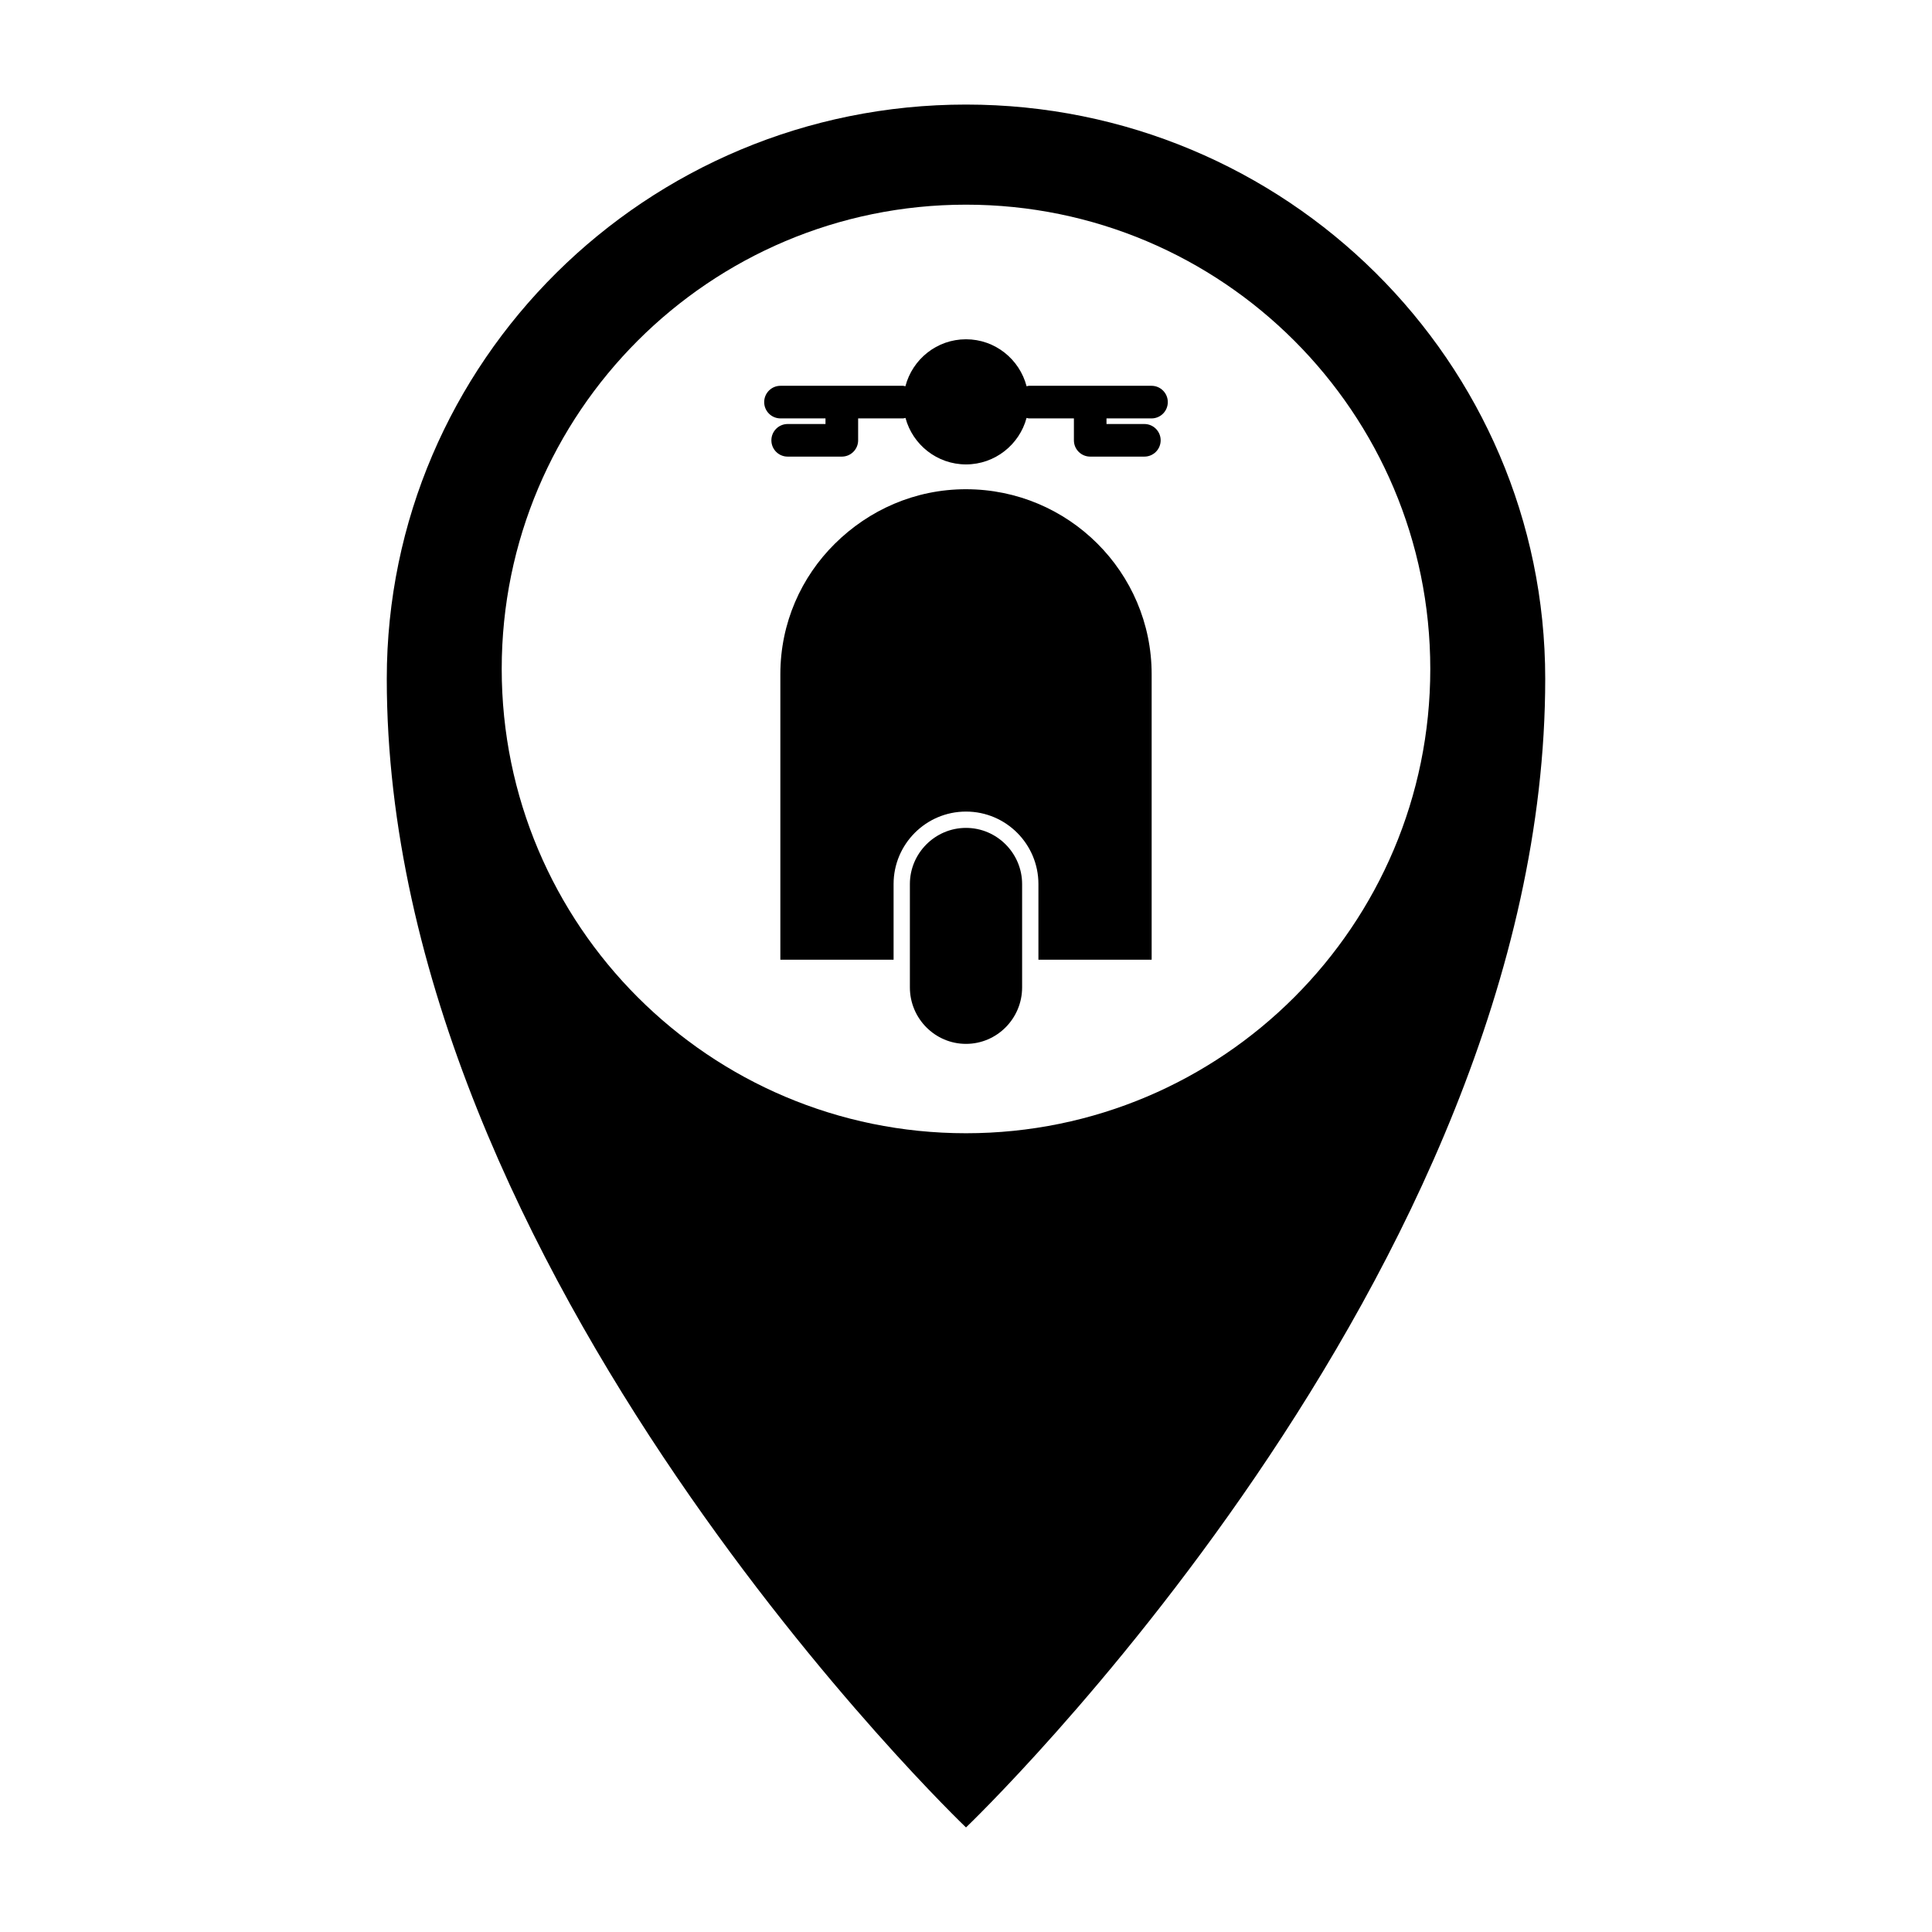 <?xml version="1.0" encoding="UTF-8"?>
<!-- Uploaded to: ICON Repo, www.iconrepo.com, Generator: ICON Repo Mixer Tools -->
<svg fill="#000000" width="800px" height="800px" version="1.1" viewBox="144 144 512 512" xmlns="http://www.w3.org/2000/svg">
 <g>
  <path d="m400 171.71c-84.781 0-153.5 68.172-153.5 152.17-0.004 157.83 153.5 304.41 153.5 304.41s153.5-146.58 153.5-304.41c0-83.996-68.723-152.17-153.5-152.17zm0 272.61c-67.938 0-123.04-55.105-123.04-123.04-0.004-67.934 55.102-123.04 123.04-123.04s123.04 55.105 123.04 123.04c0 67.938-55.105 123.04-123.04 123.04z"/>
  <path d="m400 273.65c-13.578 0-25.766 5.535-34.754 14.438-8.91 8.816-14.445 21.012-14.445 34.59v75.656h30.008v-20.059c0-10.547 8.559-19.199 19.191-19.199 10.637 0 19.191 8.652 19.191 19.199v20.059h30.008v-75.656c0-27.062-22.059-49.027-49.199-49.027z"/>
  <path d="m400 363.4c-8.219 0-14.871 6.746-14.871 14.879v27.402c0 8.211 6.652 14.957 14.871 14.957s14.871-6.746 14.871-14.957v-27.402c-0.004-8.133-6.652-14.879-14.871-14.879z"/>
  <path d="m449.16 246.24h-32.504c-0.203 0-0.395 0.094-0.598 0.125-1.875-7.188-8.367-12.453-16.059-12.453s-14.184 5.258-16.059 12.453c-0.203-0.023-0.395-0.125-0.598-0.125h-32.504c-2.394 0-4.32 1.938-4.32 4.32 0 2.387 1.93 4.32 4.32 4.32h11.926v1.488h-10.02c-2.394 0-4.32 1.938-4.32 4.32 0 2.394 1.93 4.32 4.32 4.32h14.344c2.394 0 4.328-1.938 4.328-4.32v-5.809h11.934c0.211 0 0.41-0.094 0.613-0.125 1.891 7.086 8.375 12.32 16.043 12.32 7.668 0 14.152-5.242 16.043-12.32 0.203 0.031 0.402 0.125 0.613 0.125h11.934v5.809c0 2.394 1.938 4.32 4.328 4.32h14.344c2.394 0 4.32-1.938 4.32-4.32 0-2.387-1.93-4.32-4.32-4.32l-10.035 0.004v-1.488h11.926c2.394 0 4.32-1.938 4.32-4.32 0-2.387-1.93-4.324-4.32-4.324z"/>
 </g>
</svg>